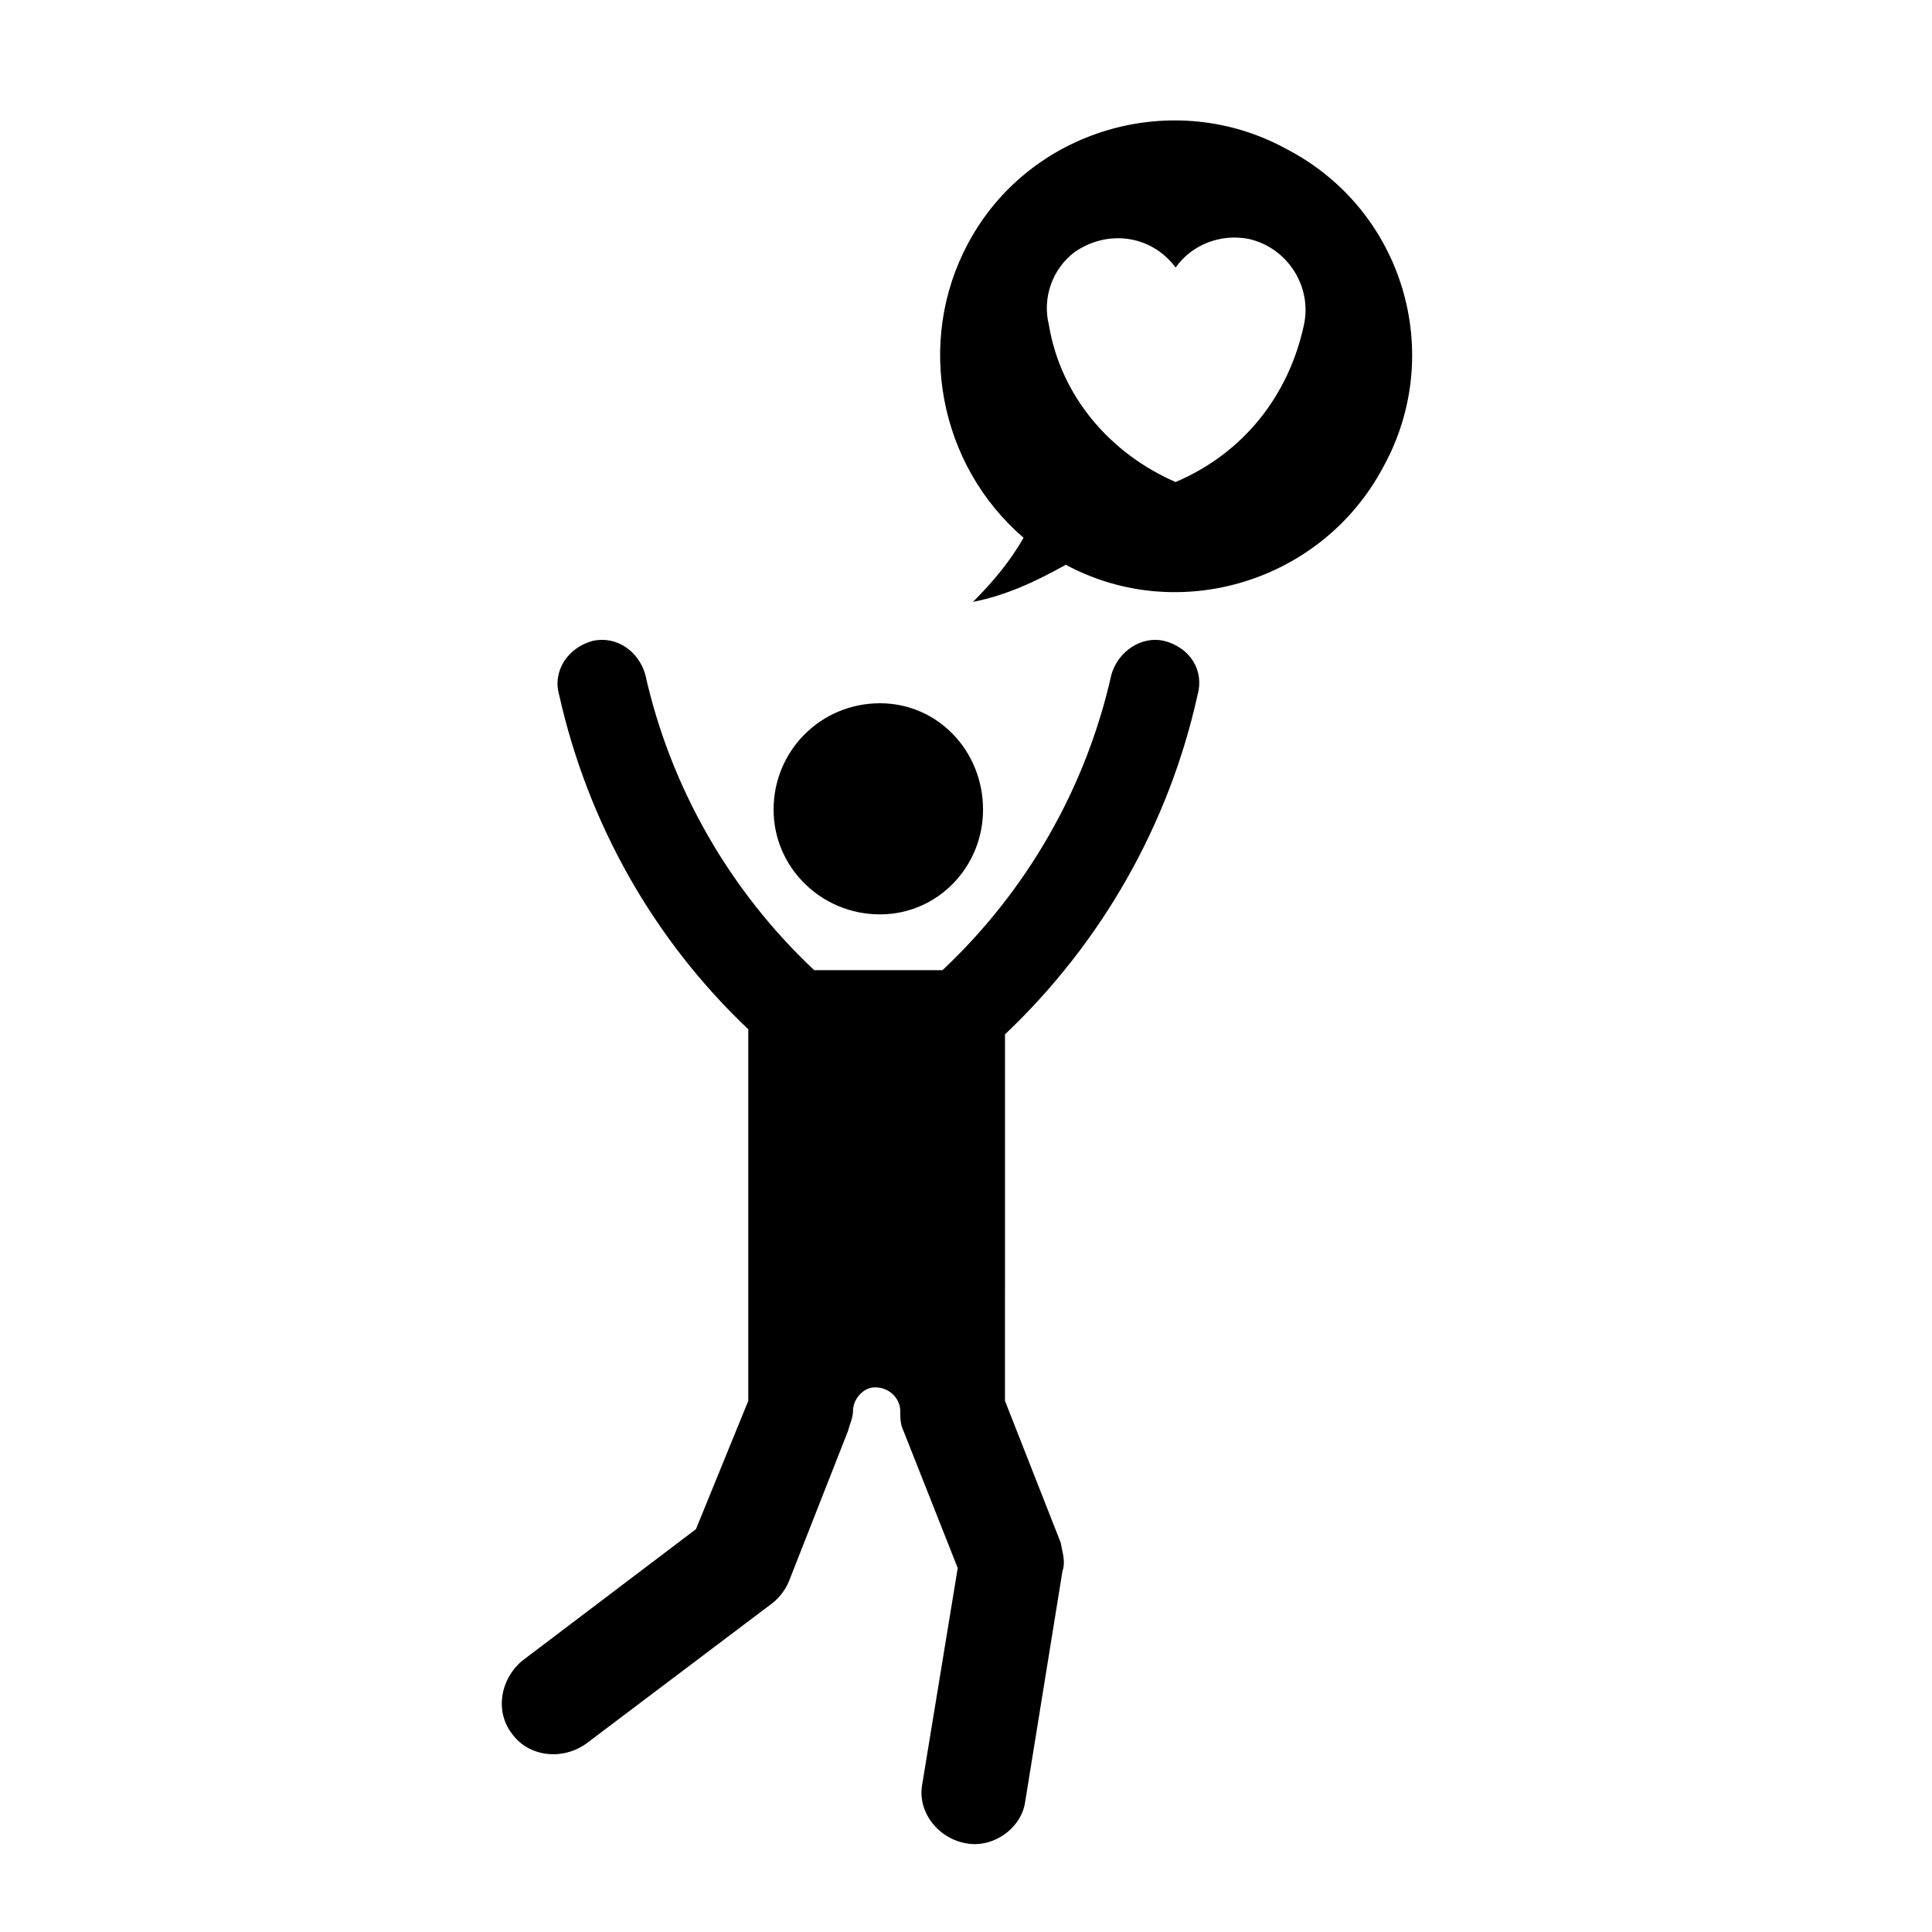 <?xml version="1.0" encoding="UTF-8"?>
<!-- Uploaded to: SVG Repo, www.svgrepo.com, Generator: SVG Repo Mixer Tools -->
<svg fill="#000000" width="800px" height="800px" version="1.1" viewBox="144 144 512 512" xmlns="http://www.w3.org/2000/svg">
 <g>
  <path d="m377.21 386.32c15.219 0 27.305-12.531 27.305-27.75 0-15.664-12.082-28.199-27.305-28.199-15.652 0-28.203 12.535-28.203 28.199 0 15.223 12.547 27.75 28.203 27.75z"/>
  <path d="m299.34 606.09 49.23-37.145c1.793-1.344 3.582-3.582 4.481-5.824l15.652-39.824c0.453-1.789 1.352-3.586 1.352-5.371 0-3.133 2.691-6.262 5.812-6.262 4.031 0 6.711 3.129 6.711 6.262 0 1.785 0 3.582 0.898 5.371l14.332 36.254-9.402 57.289c-1.352 7.164 4.031 14.324 11.637 15.664 7.164 1.34 14.773-4.031 15.668-11.195l9.84-60.863c0.902-2.691 0-4.934-0.449-7.613l-14.773-37.598 0.008-97.125c25.508-24.168 43.422-55.5 51.031-89.965 1.785-6.262-1.793-12.531-8.953-14.324-5.812-1.344-12.086 2.691-13.879 8.953-6.715 29.988-22.379 57.293-44.762 78.328h-34.008c-22.375-21.035-38.047-48.34-44.758-78.328-1.793-6.262-7.613-10.293-13.875-8.953-6.711 1.793-10.75 8.062-8.953 14.324 7.602 34.016 25.066 64.902 50.125 88.625v98.465l-13.875 34.016-46.094 34.914c-5.82 4.926-7.168 13.426-2.691 19.242 4.473 6.266 13.418 7.164 19.695 2.684z"/>
  <path d="m485.08 183.57c-29.992-16.566-68.477-5.371-84.602 25.066-13.863 25.961-7.602 58.633 14.777 77.879-3.586 6.266-8.055 11.637-13.422 17.004 8.941-1.789 16.555-5.371 24.617-9.844 29.977 16.113 68.023 4.473 84.152-25.961 16.543-29.984 5.359-68.031-25.523-84.145zm4.473 46.547c-4.031 18.797-16.105 34.016-34.016 41.625-17.457-7.609-30.441-22.828-33.57-41.625-1.785-7.164 0.887-14.773 6.723-19.246 8.941-6.262 20.586-4.481 26.848 4.031 4.481-6.266 12.07-8.953 19.246-7.613 10.297 2.238 17.008 12.535 14.77 22.828z"/>
 </g>
</svg>